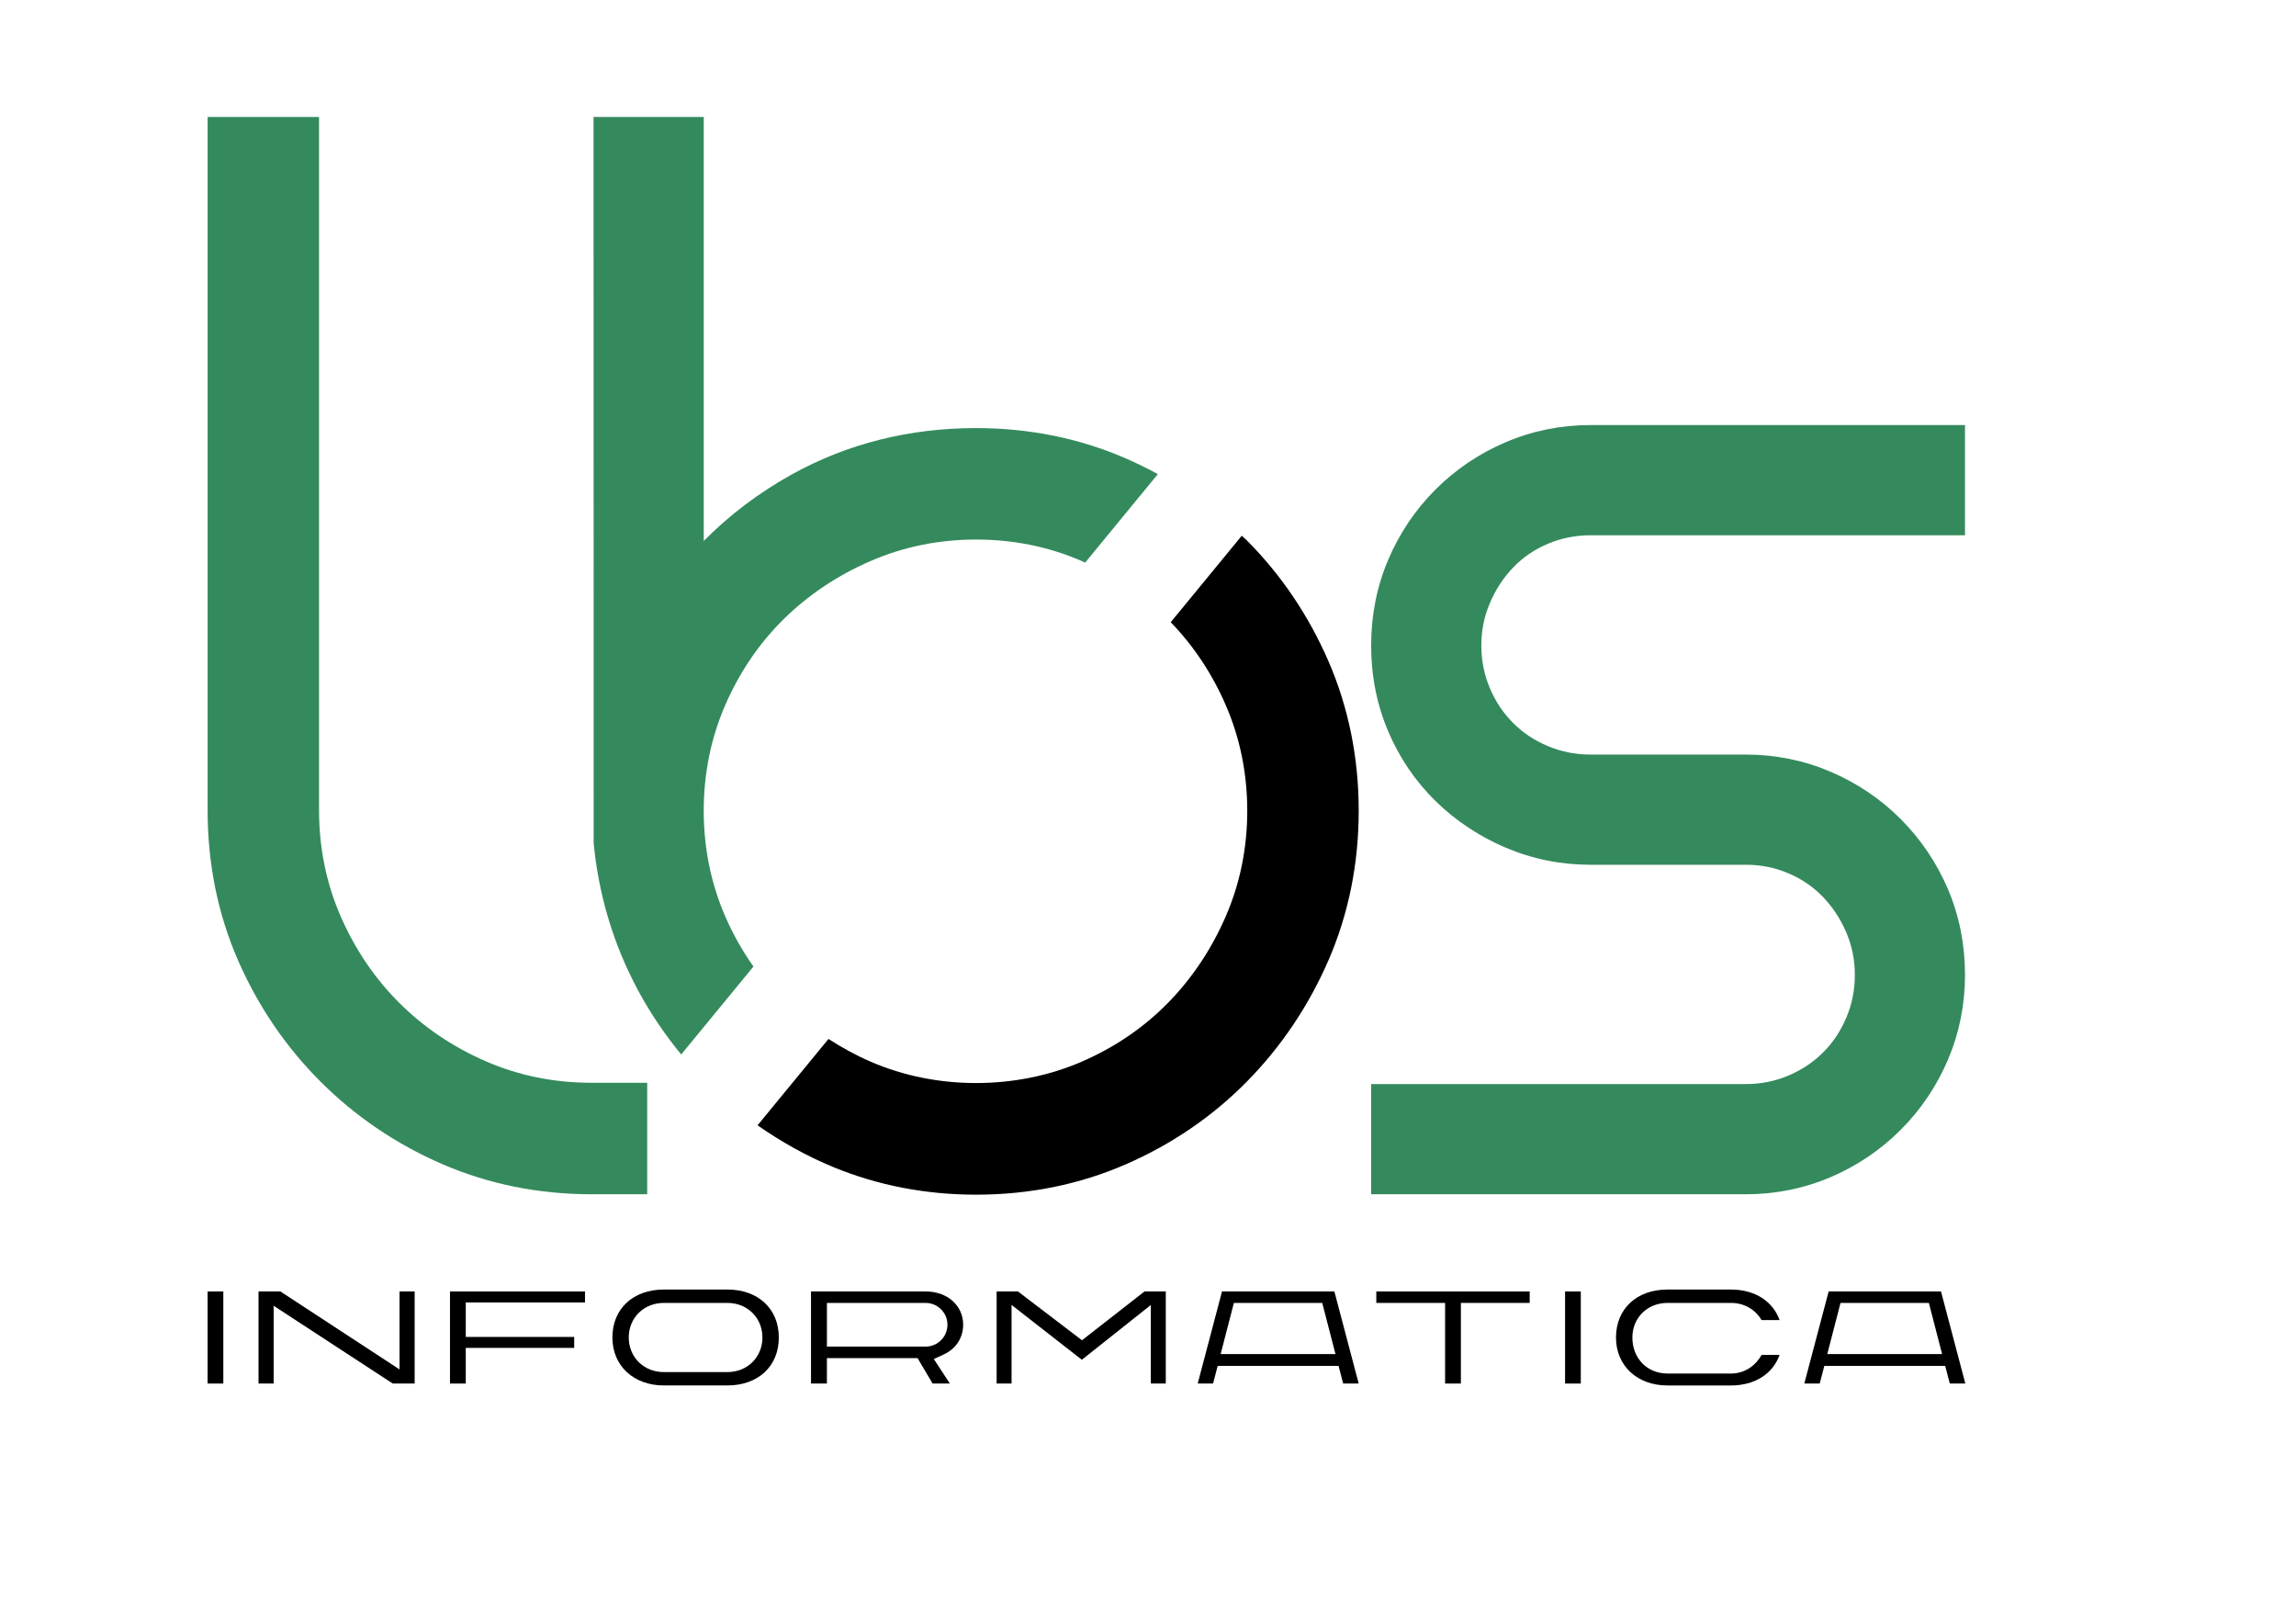 <?xml version="1.0" encoding="utf-8"?>
<!-- Generator: Adobe Illustrator 16.0.0, SVG Export Plug-In . SVG Version: 6.00 Build 0)  -->
<!DOCTYPE svg PUBLIC "-//W3C//DTD SVG 1.1//EN" "http://www.w3.org/Graphics/SVG/1.1/DTD/svg11.dtd">
<svg version="1.1" id="Capa_1" xmlns="http://www.w3.org/2000/svg" xmlns:xlink="http://www.w3.org/1999/xlink" x="0px" y="0px"
	 width="841.891px" height="595.279px" viewBox="0 0 841.891 595.279" enable-background="new 0 0 841.891 595.279"
	 xml:space="preserve">
<g>
	<path fill="#348A5D" d="M178.179,389.109c-12.104-5.255-22.817-12.479-31.828-21.491c-9.038-9.038-16.262-19.745-21.516-31.857
		c-5.209-12.003-7.849-25.03-7.849-38.676V42.887H76.125v254.195c0,19.448,3.716,37.89,11.074,54.8
		c7.315,16.832,17.51,31.848,30.279,44.615c12.742,12.749,27.746,22.935,44.595,30.25c16.929,7.345,35.363,11.088,54.805,11.088
		h20.438V396.96h-20.44C203.216,396.962,190.193,394.336,178.179,389.109z"/>
	<path fill="#348A5D" d="M554.897,207.999c3.613-3.738,7.768-6.574,12.708-8.657c4.879-2.059,10.098-3.102,15.535-3.102h137.376
		v-40.405H583.14c-10.798,0-21.244,2.109-31.014,6.272c-9.704,4.135-18.366,9.967-25.751,17.354
		c-7.384,7.376-13.213,16.035-17.337,25.721c-4.165,9.76-6.268,20.366-6.268,31.494c0,11.134,2.103,21.727,6.268,31.495
		c4.138,9.737,10.008,18.341,17.422,25.587c7.354,7.184,16.004,12.911,25.656,17.016c9.763,4.156,20.202,6.264,31.025,6.264h57.032
		c5.486,0,10.572,1.006,15.513,3.088c4.927,2.083,9.073,4.933,12.696,8.642c3.638,3.793,6.549,8.226,8.654,13.181
		c2.083,4.954,3.092,10.03,3.092,15.527c0,5.438-1.033,10.654-3.092,15.521c-2.105,5-4.895,9.182-8.516,12.809
		c-3.652,3.644-7.851,6.443-12.825,8.552c-4.95,2.068-10.022,3.079-15.522,3.079H502.772v40.4h137.402
		c10.822,0,21.252-2.104,31.024-6.254c9.696-4.138,18.346-9.968,25.726-17.359c7.389-7.377,13.22-16.038,17.357-25.734
		c4.142-9.761,6.244-20.203,6.244-31.014c0-11.129-2.103-21.721-6.244-31.481c-4.138-9.683-9.969-18.325-17.357-25.742
		c-7.38-7.369-16.029-13.2-25.75-17.344c-9.771-4.167-20.196-6.274-31-6.274h-57.032c-5.458,0-10.666-1.043-15.537-3.09
		c-4.984-2.094-9.177-4.881-12.816-8.531c-3.634-3.637-6.434-7.827-8.526-12.822c-2.063-4.861-3.095-10.089-3.095-15.519
		c0-5.492,0.999-10.565,3.104-15.502C548.358,216.186,551.265,211.756,554.897,207.999z"/>
</g>
<path fill="#348A5D" d="M265.902,335.907c-5.208-12.015-7.859-25.03-7.859-38.686c0-13.641,2.651-26.664,7.859-38.669
	c5.253-12.105,12.479-22.716,21.446-31.559c9.05-8.9,19.767-16.076,31.911-21.323c12.002-5.218,25.013-7.861,38.659-7.861
	c13.658,0,26.678,2.651,38.7,7.861c0.432,0.207,0.84,0.418,1.27,0.611l26.677-32.47c-3.85-2.076-7.791-4.024-11.843-5.789
	c-16.941-7.351-35.376-11.078-54.805-11.078c-24.505,0-47.253,5.719-67.58,16.988c-12.068,6.698-22.867,14.869-32.293,24.387V42.883
	h-40.402l0.042,266.262c1.7,17.725,6.547,34.642,14.382,50.289c4.914,9.851,10.916,18.88,17.709,27.158l26.5-32.247
	C272.254,348.645,268.757,342.507,265.902,335.907z"/>
<path d="M487.118,242.419c-7.291-16.804-17.392-31.733-30.015-44.384c-0.572-0.57-1.202-1.056-1.778-1.622l-26.046,31.696
	c8.351,8.64,15.172,18.855,20.198,30.445c5.211,12.003,7.862,25.03,7.862,38.667c0,13.656-2.651,26.673-7.862,38.695
	c-5.255,12.107-12.429,22.827-21.319,31.872c-8.866,9.004-19.468,16.229-31.538,21.447c-24.047,10.43-53.333,10.443-77.36,0
	c-5.455-2.363-10.597-5.188-15.466-8.343l-26.014,31.663c8.642,6.033,17.915,11.256,27.915,15.375
	c16.242,6.669,33.814,10.057,52.226,10.057c19.452,0,37.896-3.733,54.805-11.093c16.868-7.333,31.794-17.512,44.419-30.304
	c12.606-12.776,22.684-27.775,29.998-44.57c7.337-16.968,11.067-35.387,11.067-54.796
	C498.207,277.818,494.481,259.387,487.118,242.419z"/>
<g>
	<rect x="76.119" y="473.463" width="5.77" height="33.771"/>
	<polygon points="94.796,473.463 94.796,507.231 100.337,507.231 100.337,478.712 144.018,507.231 152.043,507.231 152.043,473.463 
		146.498,473.463 146.498,502.055 102.807,473.463 	"/>
	<polygon points="170.785,477.5 214.502,477.5 214.502,473.463 165.002,473.463 165.002,507.231 170.785,507.231 170.785,494.161 
		210.542,494.161 210.542,490.141 170.785,490.141 	"/>
	<path d="M266.721,472.767h-23.312c-11.288,0-18.859,7.073-18.859,17.586c0,10.341,7.759,17.575,18.859,17.575h23.312
		c11.286,0,18.857-7.053,18.857-17.575C285.58,479.841,278.008,472.767,266.721,472.767z M266.721,503.027h-23.312
		c-7.337,0-12.857-5.455-12.857-12.679c0-7.229,5.52-12.678,12.857-12.678h23.312c7.324,0,12.844,5.453,12.844,12.678
		C279.567,497.572,274.046,503.027,266.721,503.027z"/>
	<path d="M346.123,496.528c4.412-2.047,7.05-6.097,7.05-10.856c0-7.063-5.8-12.209-13.787-12.209h-42.005v33.771h5.829v-9.327
		h33.237l5.526,9.327h6.324l-5.888-8.988L346.123,496.528z M339.386,493.692h-36.172v-16.021h36.174
		c4.434,0,8.021,3.584,8.021,8.001C347.408,490.101,343.819,493.692,339.386,493.692z"/>
	<polygon points="419.67,473.463 396.739,491.362 373.253,473.463 365.444,473.463 365.444,507.231 370.918,507.231 
		370.918,478.409 396.688,498.512 421.981,478.432 421.981,507.231 427.466,507.231 427.466,473.463 	"/>
	<path d="M448.084,473.463l-8.912,33.771h5.628l1.701-6.479h44.317l1.693,6.479h5.695l-8.922-33.771H448.084z M447.579,496.431
		l4.857-18.761h32.397l4.859,18.761H447.579z"/>
	<polygon points="430.992,510.748 430.992,510.577 430.942,510.748 	"/>
	<polygon points="504.658,477.671 529.885,477.671 529.885,507.231 535.672,507.231 535.672,477.671 560.904,477.671 
		560.904,473.463 504.658,473.463 	"/>
	<rect x="573.877" y="473.463" width="5.764" height="33.771"/>
	<path d="M611.414,503.555c-7.451,0-12.857-5.56-12.857-13.204c0-7.228,5.52-12.678,12.857-12.678h23.313
		c4.8,0,8.946,2.402,11.198,6.302h6.609c-2.458-6.925-9.071-11.205-17.808-11.205h-23.313c-11.282,0-18.862,7.074-18.862,17.586
		c0,10.342,7.765,17.578,18.862,17.578h23.313c8.731,0,15.35-4.278,17.806-11.203h-6.587c-2.046,3.684-5.938,6.829-11.224,6.829
		L611.414,503.555L611.414,503.555z"/>
	<path d="M711.717,473.463h-41.185l-8.938,33.771h5.661l1.685-6.479h44.319l1.698,6.479h5.69L711.717,473.463z M670.018,496.431
		l4.857-18.761h32.397l4.857,18.761H670.018z"/>
</g>
</svg>

